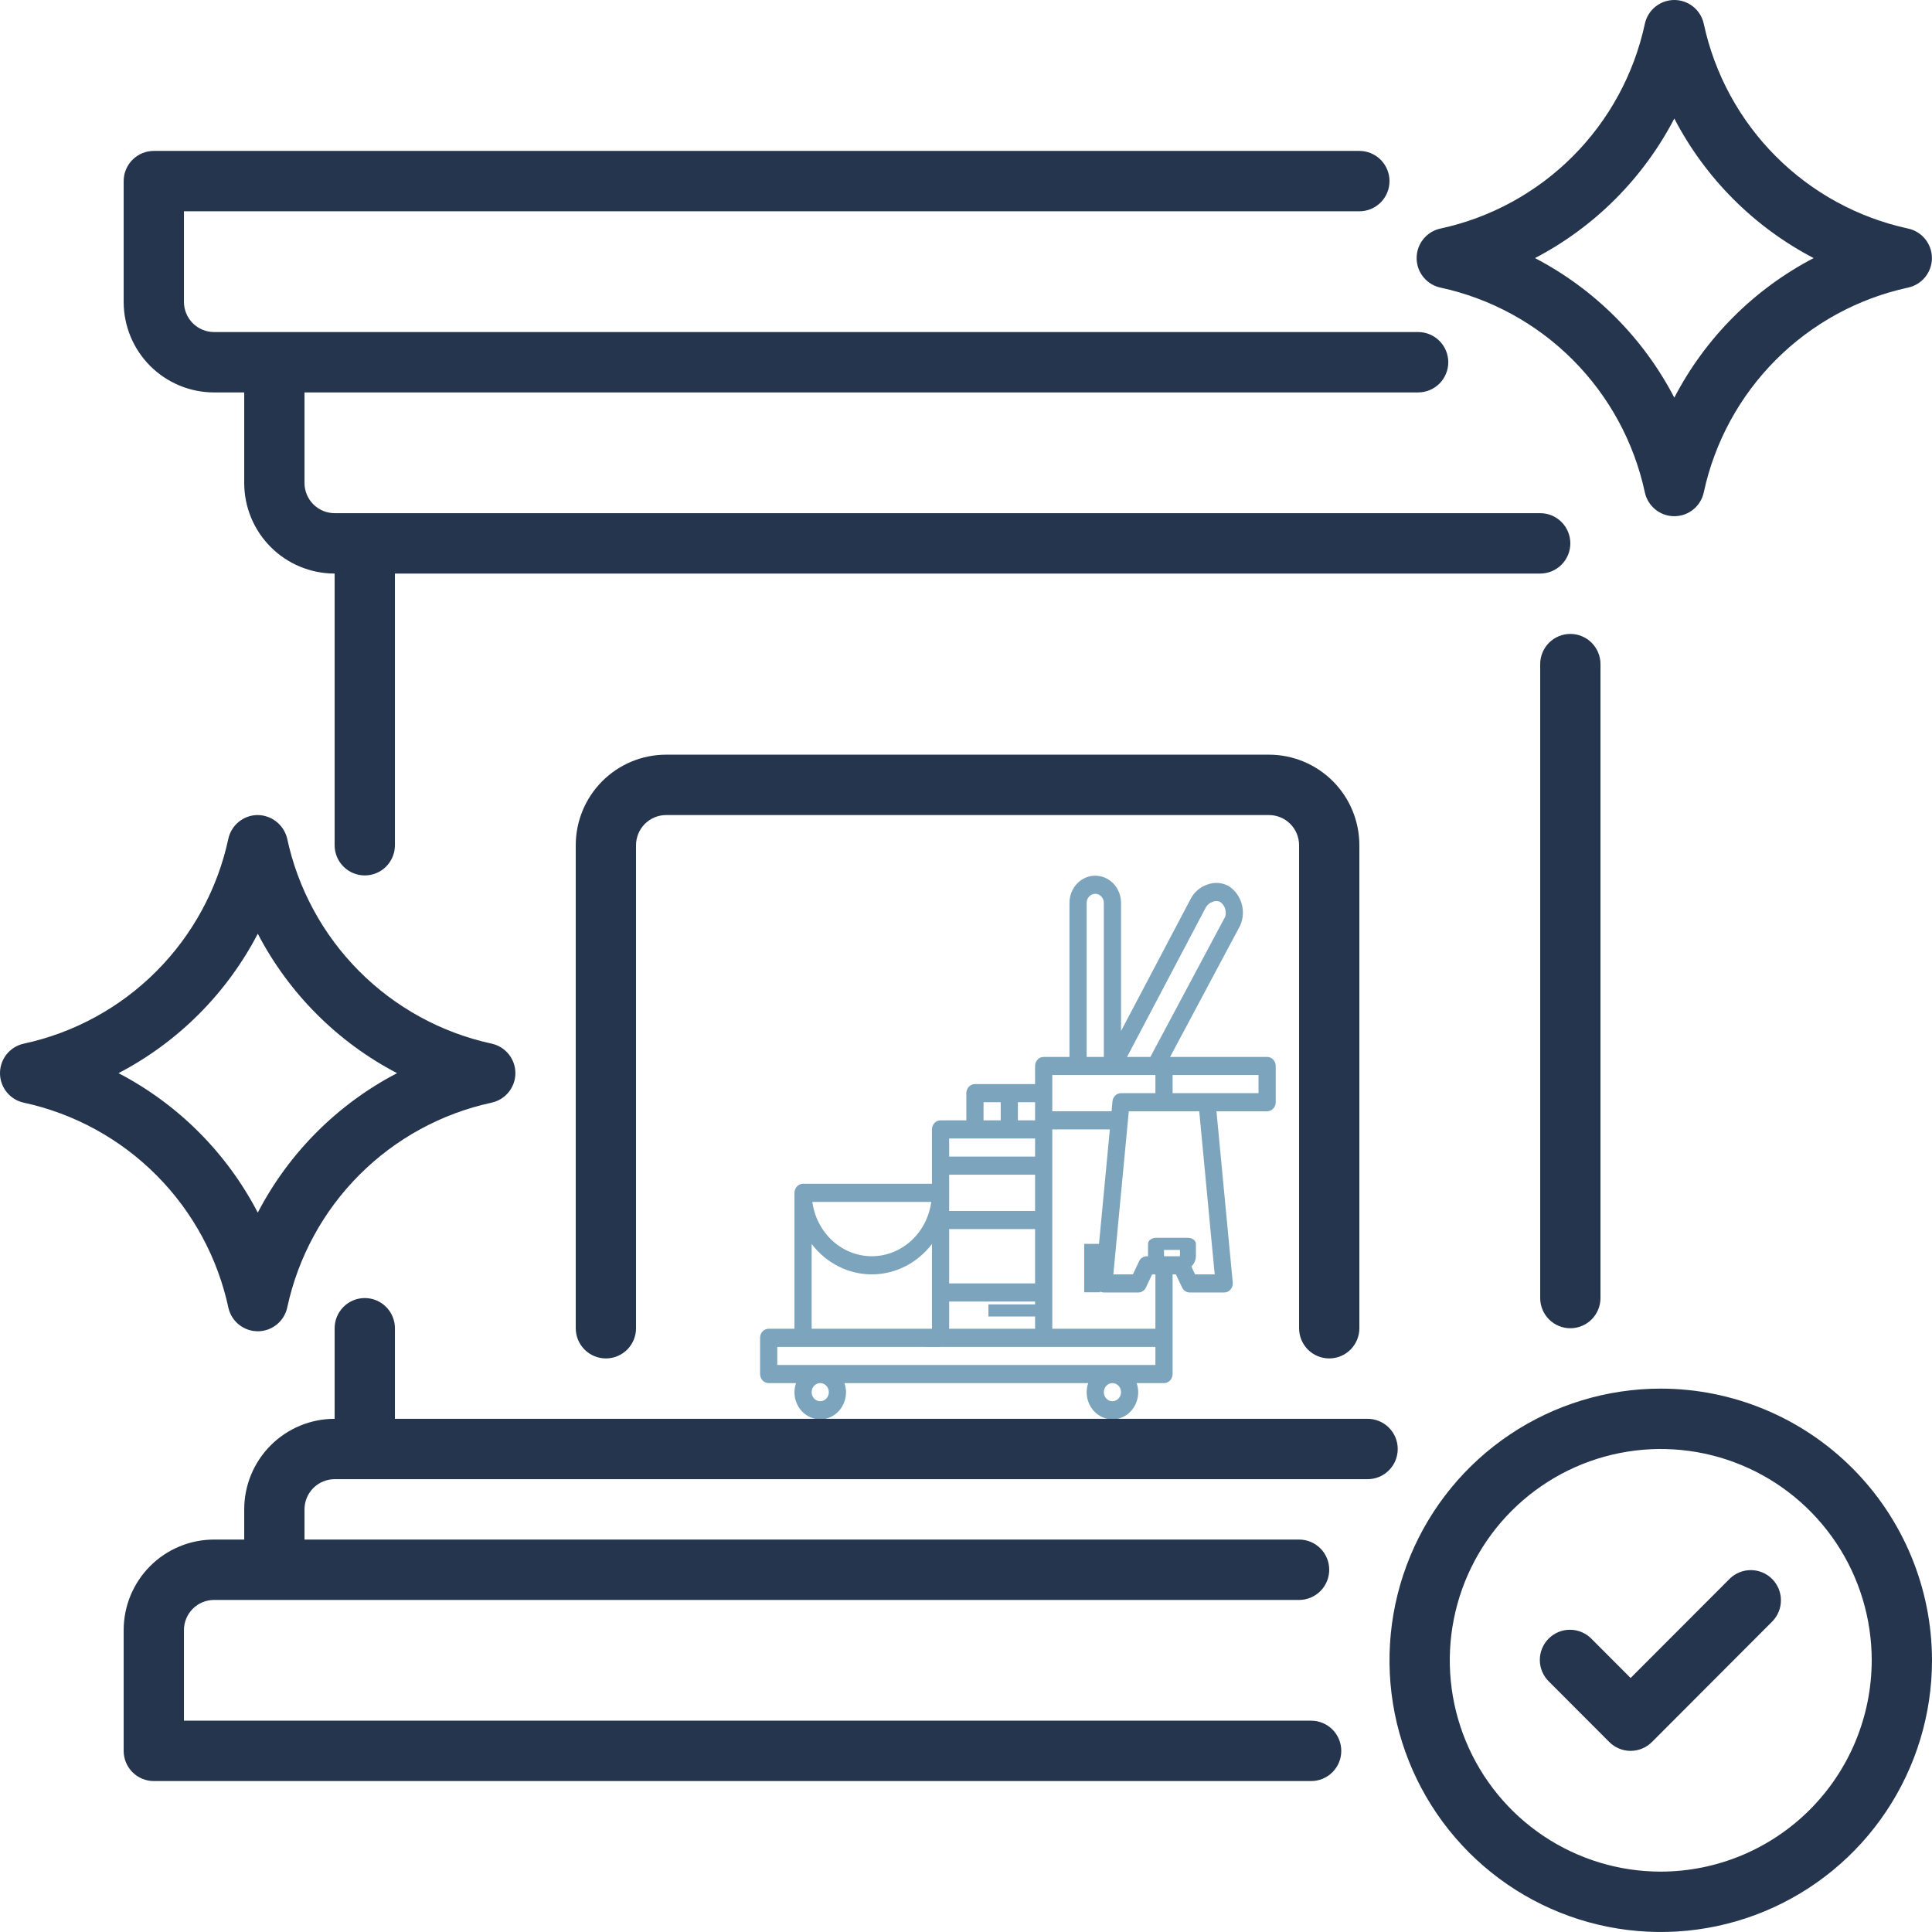 <svg width="512" height="512" viewBox="0 0 512 512" fill="none" xmlns="http://www.w3.org/2000/svg">
<path d="M335.802 280.093H310.089L328.699 245.21C329.488 243.358 329.597 241.263 329.005 239.331C328.412 237.4 327.16 235.769 325.492 234.755C324.625 234.301 323.679 234.04 322.712 233.988C321.746 233.936 320.78 234.094 319.873 234.452C318.066 235.07 316.541 236.372 315.592 238.107L297.084 273.228V239.272C297.084 237.361 296.365 235.529 295.083 234.178C293.802 232.827 292.064 232.068 290.252 232.068C288.44 232.068 286.702 232.827 285.42 234.178C284.139 235.529 283.419 237.361 283.419 239.272V280.093H276.587C275.983 280.093 275.403 280.346 274.976 280.796C274.549 281.247 274.309 281.858 274.309 282.494V287.297H258.366C257.762 287.297 257.183 287.55 256.756 288C256.329 288.451 256.089 289.061 256.089 289.698V296.902H249.256C248.652 296.902 248.073 297.155 247.646 297.605C247.219 298.056 246.979 298.666 246.979 299.303V313.711H212.816C212.212 313.711 211.633 313.964 211.205 314.414C210.778 314.864 210.538 315.475 210.538 316.112V352.131H203.706C203.102 352.131 202.522 352.384 202.095 352.834C201.668 353.285 201.428 353.895 201.428 354.532V364.137C201.428 364.774 201.668 365.385 202.095 365.835C202.522 366.286 203.102 366.539 203.706 366.539H210.957C210.688 367.308 210.546 368.12 210.538 368.94C210.538 370.85 211.258 372.683 212.54 374.034C213.821 375.385 215.559 376.144 217.371 376.144C219.183 376.144 220.921 375.385 222.202 374.034C223.484 372.683 224.203 370.85 224.203 368.94C224.196 368.12 224.054 367.308 223.784 366.539H288.393C288.124 367.308 287.982 368.12 287.974 368.94C287.974 370.85 288.694 372.683 289.975 374.034C291.257 375.385 292.995 376.144 294.807 376.144C296.619 376.144 298.357 375.385 299.638 374.034C300.92 372.683 301.639 370.85 301.639 368.94C301.632 368.12 301.49 367.308 301.22 366.539H308.472C309.076 366.539 309.655 366.286 310.082 365.835C310.51 365.385 310.75 364.774 310.75 364.137V337.723H311.62L313.266 341.198C313.455 341.597 313.746 341.933 314.106 342.167C314.466 342.402 314.881 342.526 315.305 342.526H324.415C324.734 342.528 325.05 342.459 325.342 342.323C325.635 342.188 325.897 341.989 326.111 341.74C326.326 341.491 326.489 341.197 326.589 340.877C326.689 340.558 326.724 340.219 326.692 339.885L322.376 294.501H335.802C336.406 294.501 336.986 294.248 337.413 293.797C337.84 293.347 338.08 292.736 338.08 292.099V282.494C338.08 281.858 337.84 281.247 337.413 280.796C336.986 280.346 336.406 280.093 335.802 280.093ZM319.589 240.408C319.999 239.731 320.625 239.23 321.354 238.996C321.99 238.723 322.701 238.723 323.337 238.996C323.934 239.406 324.388 240.008 324.635 240.713C324.881 241.418 324.905 242.187 324.704 242.907L304.862 280.093H298.679L319.589 240.408ZM287.974 239.272C287.974 238.635 288.214 238.024 288.641 237.574C289.068 237.124 289.648 236.871 290.252 236.871C290.856 236.871 291.435 237.124 291.862 237.574C292.289 238.024 292.529 238.635 292.529 239.272V280.093H287.974V239.272ZM278.864 284.896H306.194V289.698H297.084C296.52 289.698 295.975 289.919 295.557 290.319C295.138 290.718 294.875 291.267 294.818 291.859L294.579 294.501H278.864V284.896ZM269.754 292.099H274.309V296.902H269.754V292.099ZM260.644 292.099H265.199V296.902H260.644V292.099ZM251.534 301.705H274.309V306.507H251.534V301.705ZM251.534 311.31H274.309V320.915H251.534V311.31ZM251.534 325.717H274.309V340.125H251.534V325.717ZM251.534 344.927H274.309V352.131H251.534V344.927ZM246.797 318.513C246.252 322.511 244.359 326.168 241.464 328.813C238.569 331.458 234.867 332.914 231.036 332.914C227.205 332.914 223.503 331.458 220.608 328.813C217.713 326.168 215.82 322.511 215.276 318.513H246.797ZM215.093 329.665C217.009 332.18 219.437 334.21 222.196 335.605C224.955 337 227.976 337.724 231.036 337.724C234.096 337.724 237.117 337 239.876 335.605C242.636 334.21 245.063 332.18 246.979 329.665V352.131H215.093V329.665ZM217.371 371.341C216.92 371.341 216.48 371.2 216.106 370.936C215.731 370.672 215.439 370.297 215.267 369.859C215.094 369.42 215.049 368.937 215.137 368.471C215.225 368.006 215.442 367.578 215.76 367.242C216.079 366.906 216.485 366.677 216.927 366.585C217.368 366.492 217.826 366.54 218.242 366.721C218.659 366.903 219.014 367.211 219.265 367.606C219.515 368.001 219.648 368.465 219.648 368.94C219.648 369.577 219.408 370.187 218.981 370.638C218.554 371.088 217.975 371.341 217.371 371.341ZM294.807 371.341C294.356 371.341 293.916 371.2 293.542 370.936C293.167 370.672 292.875 370.297 292.703 369.859C292.53 369.42 292.485 368.937 292.573 368.471C292.661 368.006 292.878 367.578 293.196 367.242C293.515 366.906 293.921 366.677 294.363 366.585C294.804 366.492 295.262 366.54 295.678 366.721C296.095 366.903 296.45 367.211 296.701 367.606C296.951 368.001 297.084 368.465 297.084 368.94C297.084 369.577 296.844 370.187 296.417 370.638C295.99 371.088 295.411 371.341 294.807 371.341ZM306.194 361.736H205.983V356.933H306.194V361.736ZM306.194 352.131H278.864V299.303H294.124L290.275 339.885C290.243 340.217 290.277 340.554 290.376 340.872C290.475 341.19 290.636 341.482 290.848 341.731C291.06 341.98 291.319 342.179 291.609 342.316C291.898 342.453 292.212 342.524 292.529 342.526H301.639C302.065 342.528 302.482 342.405 302.844 342.171C303.206 341.936 303.499 341.599 303.689 341.198L305.324 337.723H306.194V352.131ZM316.712 337.723L315.077 334.249C314.887 333.848 314.594 333.511 314.232 333.276C313.87 333.042 313.452 332.918 313.027 332.921H303.917C303.492 332.918 303.074 333.042 302.712 333.276C302.35 333.511 302.057 333.848 301.867 334.249L300.232 337.723H295.046L299.146 294.501H317.81L321.909 337.723H316.712ZM333.525 289.698H310.75V284.896H333.525V289.698Z" fill="#7DA4BD"/>
<path d="M274.634 345.677H261.945V348.884H274.634V345.677Z" fill="#7DA4BD"/>
<path d="M291.553 329.641H287.323V342.47H291.553V329.641Z" fill="#7DA4BD"/>
<path d="M314.816 328.038H306.357C305.796 328.038 305.258 328.207 304.862 328.508C304.465 328.808 304.242 329.216 304.242 329.641V332.848C304.242 334.124 304.911 335.348 306.1 336.25C307.29 337.152 308.904 337.659 310.587 337.659C312.269 337.659 313.883 337.152 315.073 336.25C316.263 335.348 316.931 334.124 316.931 332.848V329.641C316.931 329.216 316.708 328.808 316.312 328.508C315.915 328.207 315.377 328.038 314.816 328.038ZM312.702 332.848C312.702 333.274 312.479 333.682 312.082 333.982C311.686 334.283 311.148 334.452 310.587 334.452C310.026 334.452 309.488 334.283 309.091 333.982C308.695 333.682 308.472 333.274 308.472 332.848V331.245H312.702V332.848Z" fill="#7DA4BD"/>
<path d="M249.256 353.694H245.026V356.901H249.256V353.694Z" fill="#7DA4BD"/>
<path d="M352.258 359.999C354.376 359.999 356.408 359.156 357.905 357.655C359.403 356.155 360.245 354.12 360.245 351.999V223.997C360.245 217.632 357.72 211.527 353.227 207.027C348.733 202.526 342.638 199.997 336.283 199.997H176.541C170.186 199.997 164.091 202.526 159.598 207.027C155.104 211.527 152.58 217.632 152.58 223.997V351.999C152.58 354.12 153.421 356.155 154.919 357.655C156.417 359.156 158.448 359.999 160.567 359.999C162.685 359.999 164.717 359.156 166.214 357.655C167.712 356.155 168.554 354.12 168.554 351.999V223.997C168.554 221.876 169.395 219.841 170.893 218.34C172.391 216.84 174.423 215.997 176.541 215.997H336.283C338.402 215.997 340.433 216.84 341.931 218.34C343.429 219.841 344.271 221.876 344.271 223.997V351.999C344.271 354.12 345.112 356.155 346.61 357.655C348.108 359.156 350.139 359.999 352.258 359.999Z" fill="#24354D"/>
<path d="M408.167 175.997V343.998C408.167 346.12 409.009 348.155 410.507 349.655C412.005 351.156 414.036 351.998 416.155 351.998C418.273 351.998 420.304 351.156 421.802 349.655C423.3 348.155 424.142 346.12 424.142 343.998V175.997C424.142 173.875 423.3 171.84 421.802 170.34C420.304 168.84 418.273 167.997 416.155 167.997C414.036 167.997 412.005 168.84 410.507 170.34C409.009 171.84 408.167 173.875 408.167 175.997Z" fill="#24354D"/>
<path d="M56.734 103.996H64.721V127.996C64.721 134.362 67.245 140.466 71.739 144.967C76.233 149.468 82.327 151.997 88.682 151.997V223.997C88.682 226.119 89.524 228.154 91.022 229.654C92.52 231.154 94.551 231.997 96.669 231.997C98.788 231.997 100.819 231.154 102.317 229.654C103.815 228.154 104.657 226.119 104.657 223.997V151.997H408.167C410.286 151.997 412.317 151.154 413.815 149.653C415.313 148.153 416.154 146.118 416.154 143.996C416.154 141.875 415.313 139.84 413.815 138.34C412.317 136.839 410.286 135.996 408.167 135.996H88.682C86.564 135.996 84.532 135.154 83.035 133.653C81.537 132.153 80.695 130.118 80.695 127.996V103.996H375.819C377.938 103.996 379.969 103.153 381.467 101.653C382.965 100.153 383.807 98.118 383.807 95.996C383.807 93.874 382.965 91.839 381.467 90.339C379.969 88.839 377.938 87.996 375.819 87.996H56.734C54.615 87.996 52.584 87.153 51.086 85.653C49.588 84.153 48.747 82.118 48.747 79.996V55.996H360.245C362.363 55.996 364.394 55.153 365.892 53.653C367.39 52.152 368.232 50.117 368.232 47.996C368.232 45.874 367.39 43.839 365.892 42.339C364.394 40.838 362.363 39.995 360.245 39.995H40.76C38.641 39.995 36.61 40.838 35.112 42.339C33.614 43.839 32.773 45.874 32.773 47.996V79.996C32.773 86.361 35.297 92.466 39.791 96.967C44.284 101.468 50.379 103.996 56.734 103.996Z" fill="#24354D"/>
<path d="M379.853 75.556C380.454 75.856 381.09 76.079 381.746 76.22C395.024 79.091 407.194 85.734 416.799 95.356C426.403 104.977 433.035 117.168 435.899 130.468C436.28 132.26 437.264 133.866 438.686 135.019C440.108 136.171 441.881 136.8 443.71 136.8C445.539 136.8 447.313 136.171 448.734 135.019C450.156 133.866 451.14 132.26 451.522 130.468C454.386 117.168 461.018 104.976 470.622 95.353C480.226 85.731 492.396 79.085 505.674 76.212C507.459 75.826 509.058 74.84 510.204 73.417C511.351 71.994 511.977 70.221 511.977 68.392C511.977 66.563 511.351 64.79 510.204 63.367C509.058 61.944 507.459 60.958 505.674 60.572C492.396 57.703 480.226 51.061 470.621 41.441C461.017 31.821 454.385 19.631 451.522 6.331C451.14 4.54 450.156 2.933 448.734 1.781C447.313 0.629 445.539 0 443.71 0C441.881 0 440.108 0.629 438.686 1.781C437.264 2.933 436.28 4.54 435.899 6.331C433.033 19.632 426.399 31.823 416.791 41.444C407.184 51.064 395.01 57.705 381.73 60.572C380.111 60.921 378.641 61.765 377.522 62.988C376.403 64.21 375.691 65.751 375.485 67.397C375.279 69.043 375.589 70.712 376.371 72.174C377.154 73.635 378.37 74.817 379.853 75.556ZM443.71 31.412C451.941 47.24 464.832 60.151 480.635 68.396C464.828 76.636 451.937 89.548 443.71 105.38C435.484 89.548 422.592 76.636 406.786 68.396C422.589 60.151 435.479 47.24 443.71 31.412Z" fill="#24354D"/>
<path d="M60.568 346.742C61 348.472 61.998 350.008 63.401 351.105C64.805 352.202 66.535 352.798 68.315 352.799H68.451C70.256 352.768 71.998 352.126 73.392 350.976C74.785 349.827 75.75 348.239 76.127 346.47C78.993 333.171 85.625 320.98 95.229 311.358C104.833 301.735 117.002 295.089 130.279 292.214C132.064 291.828 133.663 290.842 134.81 289.419C135.956 287.996 136.582 286.223 136.582 284.394C136.582 282.565 135.956 280.792 134.81 279.369C133.663 277.946 132.064 276.96 130.279 276.574C116.961 273.682 104.76 266.999 95.142 257.329C85.524 247.659 78.899 235.412 76.063 222.061C75.605 220.319 74.582 218.778 73.155 217.681C71.728 216.583 69.978 215.991 68.18 215.997C66.374 216.028 64.633 216.67 63.239 217.819C61.845 218.969 60.881 220.557 60.504 222.325C57.64 235.628 51.006 247.821 41.398 257.443C31.791 267.064 19.617 273.707 6.335 276.574C4.714 276.917 3.239 277.757 2.116 278.977C0.992 280.198 0.275 281.738 0.065 283.384C-0.146 285.031 0.16 286.702 0.94 288.166C1.72 289.631 2.936 290.816 4.418 291.558C5.022 291.857 5.661 292.08 6.319 292.222C19.644 295.109 31.853 301.791 41.477 311.463C51.101 321.135 57.73 333.386 60.568 346.742ZM68.315 247.446C76.549 263.259 89.432 276.158 105.224 284.398C89.426 292.633 76.541 305.537 68.315 321.358C60.089 305.537 47.204 292.634 31.407 284.398C47.202 276.163 60.087 263.263 68.315 247.446Z" fill="#24354D"/>
<path d="M440.116 367.999C425.899 367.999 412.001 372.221 400.179 380.133C388.358 388.044 379.145 399.289 373.704 412.446C368.263 425.602 366.84 440.079 369.613 454.046C372.387 468.013 379.233 480.842 389.286 490.911C399.34 500.981 412.148 507.838 426.092 510.616C440.036 513.395 454.49 511.969 467.625 506.519C480.76 501.07 491.987 491.841 499.886 480.001C507.784 468.16 512 454.24 512 439.999C511.979 420.91 504.399 402.609 490.922 389.11C477.446 375.612 459.174 368.02 440.116 367.999ZM440.116 496C429.058 496 418.249 492.715 409.054 486.562C399.86 480.409 392.694 471.663 388.462 461.43C384.23 451.197 383.123 439.937 385.281 429.074C387.438 418.211 392.763 408.233 400.582 400.401C408.401 392.569 418.363 387.236 429.209 385.075C440.054 382.914 451.296 384.023 461.512 388.262C471.728 392.5 480.46 399.678 486.603 408.887C492.747 418.096 496.026 428.923 496.026 439.999C496.009 454.846 490.113 469.08 479.632 479.579C469.15 490.077 454.939 495.983 440.116 496Z" fill="#24354D"/>
<path d="M458.43 418.343L432.129 444.687L421.801 434.343C421.065 433.579 420.183 432.97 419.209 432.55C418.234 432.131 417.186 431.91 416.126 431.901C415.065 431.892 414.014 432.094 413.032 432.497C412.05 432.899 411.159 433.493 410.409 434.244C409.659 434.995 409.066 435.889 408.664 436.872C408.263 437.855 408.06 438.908 408.07 439.971C408.079 441.033 408.299 442.083 408.718 443.059C409.136 444.035 409.745 444.917 410.508 445.655L426.482 461.656C427.98 463.155 430.011 463.998 432.129 463.998C434.247 463.998 436.278 463.155 437.776 461.656L469.724 429.655C471.179 428.146 471.984 426.126 471.966 424.028C471.948 421.93 471.108 419.924 469.627 418.441C468.146 416.957 466.143 416.116 464.049 416.098C461.954 416.079 459.937 416.886 458.43 418.343Z" fill="#24354D"/>
<path d="M362.425 375.999H104.657V351.998C104.657 349.877 103.815 347.842 102.317 346.342C100.819 344.841 98.788 343.998 96.669 343.998C94.551 343.998 92.52 344.841 91.022 346.342C89.524 347.842 88.682 349.877 88.682 351.998V375.999C82.327 375.999 76.233 378.527 71.739 383.028C67.245 387.529 64.721 393.634 64.721 399.999V407.999H56.734C50.379 407.999 44.284 410.528 39.791 415.028C35.297 419.529 32.773 425.634 32.773 431.999V463.999C32.773 466.121 33.614 468.156 35.112 469.656C36.61 471.157 38.641 472 40.76 472H347.465C349.583 472 351.615 471.157 353.113 469.656C354.611 468.156 355.452 466.121 355.452 463.999C355.452 461.878 354.611 459.843 353.113 458.343C351.615 456.842 349.583 455.999 347.465 455.999H48.747V431.999C48.747 429.877 49.588 427.843 51.086 426.342C52.584 424.842 54.615 423.999 56.734 423.999H344.27C346.389 423.999 348.42 423.156 349.918 421.656C351.416 420.156 352.257 418.121 352.257 415.999C352.257 413.877 351.416 411.842 349.918 410.342C348.42 408.842 346.389 407.999 344.27 407.999H80.695V399.999C80.695 397.877 81.537 395.842 83.035 394.342C84.532 392.842 86.564 391.999 88.682 391.999H362.425C364.543 391.999 366.575 391.156 368.073 389.656C369.571 388.155 370.412 386.12 370.412 383.999C370.412 381.877 369.571 379.842 368.073 378.342C366.575 376.842 364.543 375.999 362.425 375.999Z" fill="#24354D"/>
</svg>
